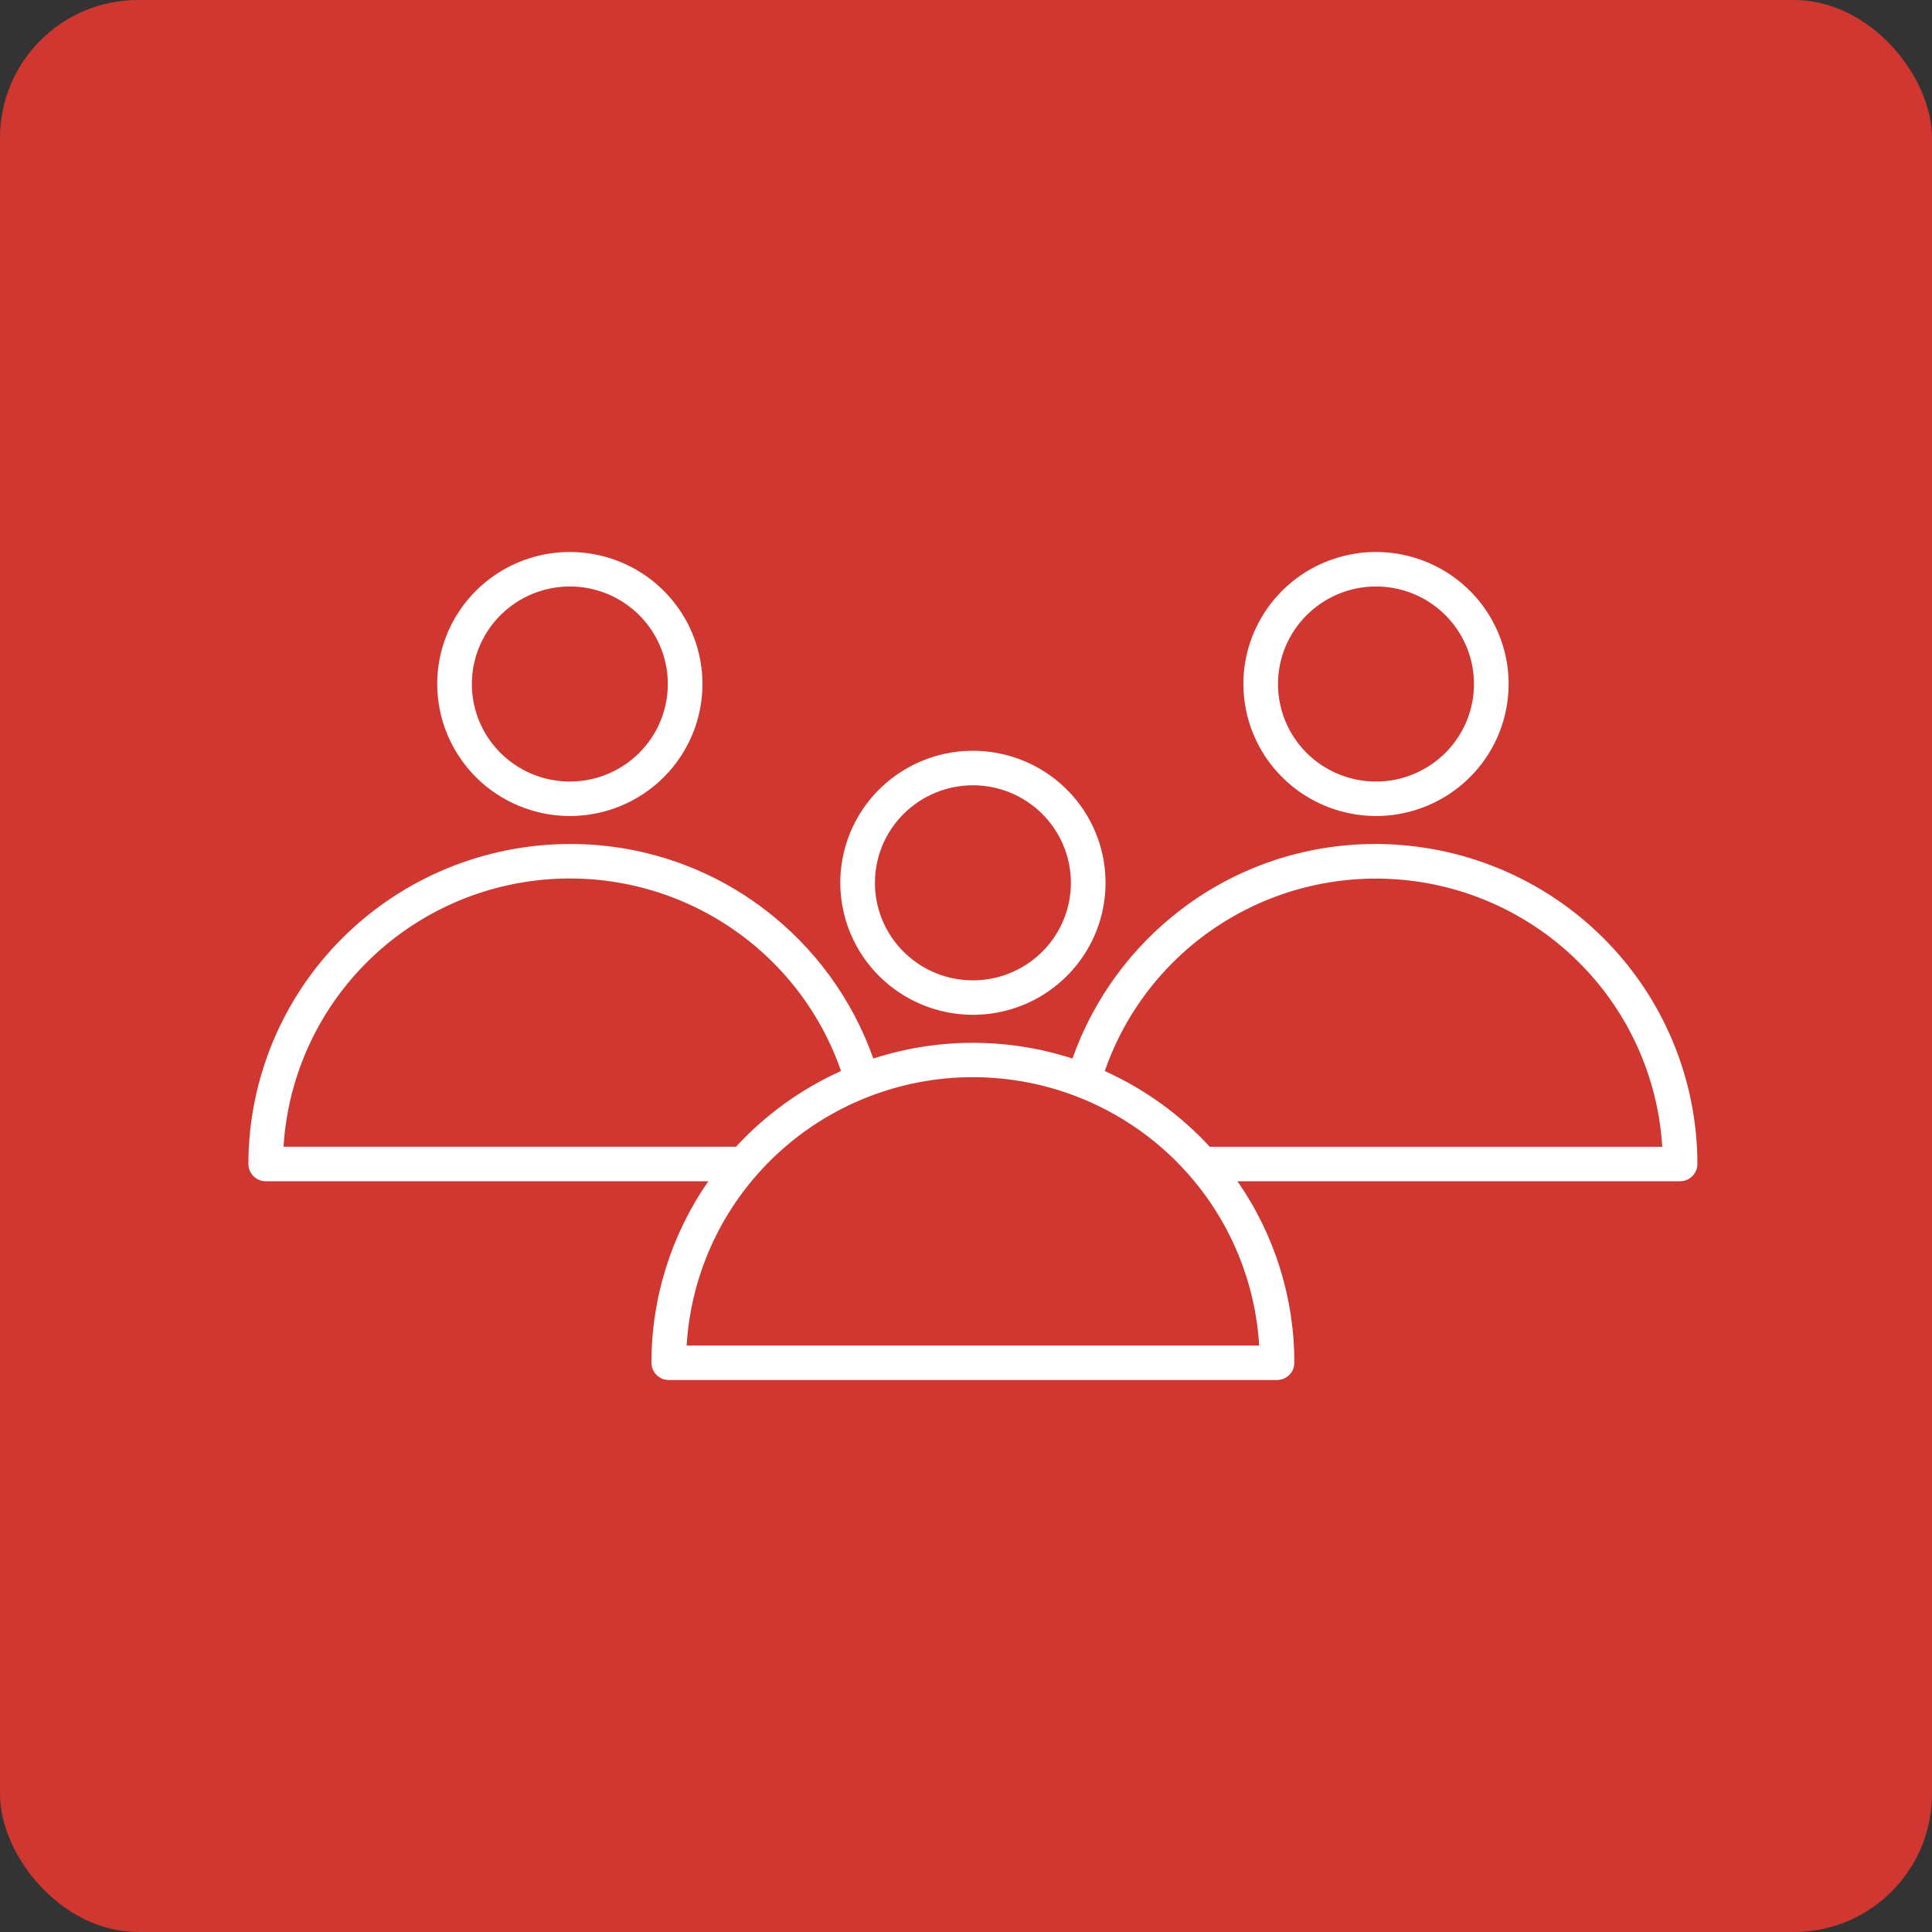 <svg width="70" height="70" viewBox="0 0 70 70" fill="none" xmlns="http://www.w3.org/2000/svg">
<rect x="0" y="0" width="70" height="70" fill="#333333" stroke="none"/>
<rect width="70" height="70" rx="5" fill="#D03730"/>
<path d="M35.25 36.769C36.2 36.769 37.13 36.488 37.92 35.963C38.71 35.437 39.326 34.69 39.69 33.816C40.054 32.942 40.149 31.98 39.964 31.052C39.779 30.125 39.321 29.272 38.649 28.603C37.977 27.934 37.12 27.478 36.188 27.294C35.256 27.109 34.29 27.204 33.412 27.566C32.534 27.928 31.783 28.541 31.255 29.328C30.727 30.114 30.445 31.039 30.445 31.985C30.447 33.253 30.953 34.469 31.854 35.366C32.755 36.263 33.976 36.767 35.25 36.769ZM35.25 28.452C35.952 28.452 36.639 28.659 37.222 29.048C37.806 29.436 38.261 29.988 38.53 30.634C38.799 31.279 38.869 31.99 38.732 32.675C38.595 33.361 38.257 33.991 37.76 34.485C37.264 34.979 36.631 35.316 35.942 35.452C35.254 35.588 34.54 35.518 33.891 35.251C33.242 34.983 32.688 34.53 32.298 33.949C31.908 33.367 31.7 32.684 31.7 31.985C31.701 31.048 32.075 30.15 32.741 29.488C33.406 28.825 34.309 28.453 35.25 28.452ZM20.646 29.566C21.596 29.566 22.525 29.285 23.316 28.76C24.106 28.234 24.721 27.488 25.085 26.614C25.449 25.74 25.544 24.778 25.359 23.851C25.174 22.923 24.716 22.071 24.045 21.402C23.373 20.733 22.517 20.277 21.585 20.092C20.653 19.907 19.687 20.002 18.809 20.363C17.931 20.725 17.18 21.338 16.652 22.124C16.124 22.91 15.842 23.835 15.841 24.78C15.842 26.049 16.349 27.265 17.249 28.163C18.15 29.06 19.372 29.564 20.646 29.566ZM20.646 21.249C21.349 21.249 22.035 21.456 22.619 21.845C23.203 22.233 23.658 22.785 23.926 23.431C24.195 24.077 24.265 24.788 24.128 25.473C23.991 26.159 23.652 26.788 23.156 27.282C22.659 27.777 22.026 28.113 21.337 28.249C20.649 28.385 19.935 28.315 19.286 28.047C18.637 27.779 18.083 27.326 17.693 26.744C17.303 26.163 17.096 25.48 17.096 24.78C17.098 23.844 17.472 22.946 18.138 22.284C18.803 21.622 19.705 21.25 20.646 21.249ZM49.854 29.566C50.804 29.566 51.733 29.286 52.523 28.76C53.314 28.235 53.93 27.488 54.294 26.614C54.657 25.741 54.753 24.779 54.568 23.851C54.383 22.924 53.925 22.071 53.254 21.402C52.582 20.733 51.726 20.277 50.794 20.092C49.862 19.907 48.896 20.002 48.018 20.363C47.14 20.725 46.389 21.338 45.861 22.124C45.333 22.91 45.05 23.835 45.05 24.78C45.051 26.049 45.557 27.265 46.458 28.162C47.358 29.059 48.58 29.564 49.854 29.566ZM49.854 21.249C50.556 21.249 51.243 21.456 51.827 21.844C52.41 22.233 52.866 22.785 53.134 23.431C53.403 24.076 53.473 24.787 53.336 25.473C53.199 26.158 52.861 26.788 52.364 27.282C51.867 27.776 51.235 28.113 50.546 28.249C49.857 28.385 49.143 28.315 48.494 28.047C47.846 27.779 47.291 27.326 46.901 26.744C46.511 26.163 46.304 25.48 46.304 24.78C46.306 23.844 46.68 22.947 47.346 22.285C48.011 21.623 48.913 21.25 49.854 21.249ZM49.854 30.58C47.306 30.572 44.828 31.403 42.805 32.944C40.988 34.326 39.616 36.206 38.857 38.353C36.513 37.593 33.986 37.593 31.642 38.353C30.886 36.213 29.521 34.338 27.713 32.957C25.686 31.408 23.201 30.572 20.646 30.58C17.558 30.584 14.598 31.806 12.415 33.979C10.232 36.153 9.003 39.099 9 42.173C9 42.339 9.066 42.497 9.184 42.615C9.302 42.732 9.461 42.798 9.628 42.798H25.666C24.321 44.73 23.601 47.025 23.604 49.376C23.604 49.458 23.62 49.539 23.651 49.615C23.683 49.691 23.729 49.759 23.788 49.817C23.846 49.875 23.915 49.921 23.991 49.953C24.067 49.984 24.149 50 24.231 50H46.269C46.351 50 46.433 49.984 46.509 49.953C46.585 49.921 46.654 49.875 46.712 49.817C46.771 49.759 46.817 49.691 46.849 49.615C46.88 49.539 46.896 49.458 46.896 49.376C46.899 47.025 46.179 44.73 44.834 42.798H60.875C61.041 42.797 61.2 42.731 61.317 42.614C61.434 42.496 61.5 42.338 61.5 42.173C61.497 39.099 60.269 36.153 58.085 33.979C55.902 31.806 52.941 30.584 49.854 30.58ZM10.273 41.548C10.419 39.159 11.392 36.894 13.027 35.139C14.662 33.384 16.859 32.248 19.241 31.924C21.624 31.6 24.045 32.109 26.093 33.364C28.141 34.618 29.689 36.541 30.472 38.804C29.031 39.453 27.736 40.387 26.667 41.548H10.273ZM24.878 48.751C25.036 46.12 26.198 43.648 28.126 41.841C30.054 40.034 32.602 39.028 35.25 39.028C37.898 39.028 40.446 40.034 42.374 41.841C44.302 43.648 45.464 46.12 45.622 48.751H24.878ZM43.833 41.551C42.764 40.39 41.469 39.456 40.028 38.807C40.811 36.544 42.359 34.621 44.407 33.367C46.454 32.113 48.876 31.604 51.258 31.928C53.641 32.251 55.837 33.387 57.472 35.142C59.108 36.897 60.081 39.162 60.227 41.551H43.833Z" fill="white"/>
</svg>
